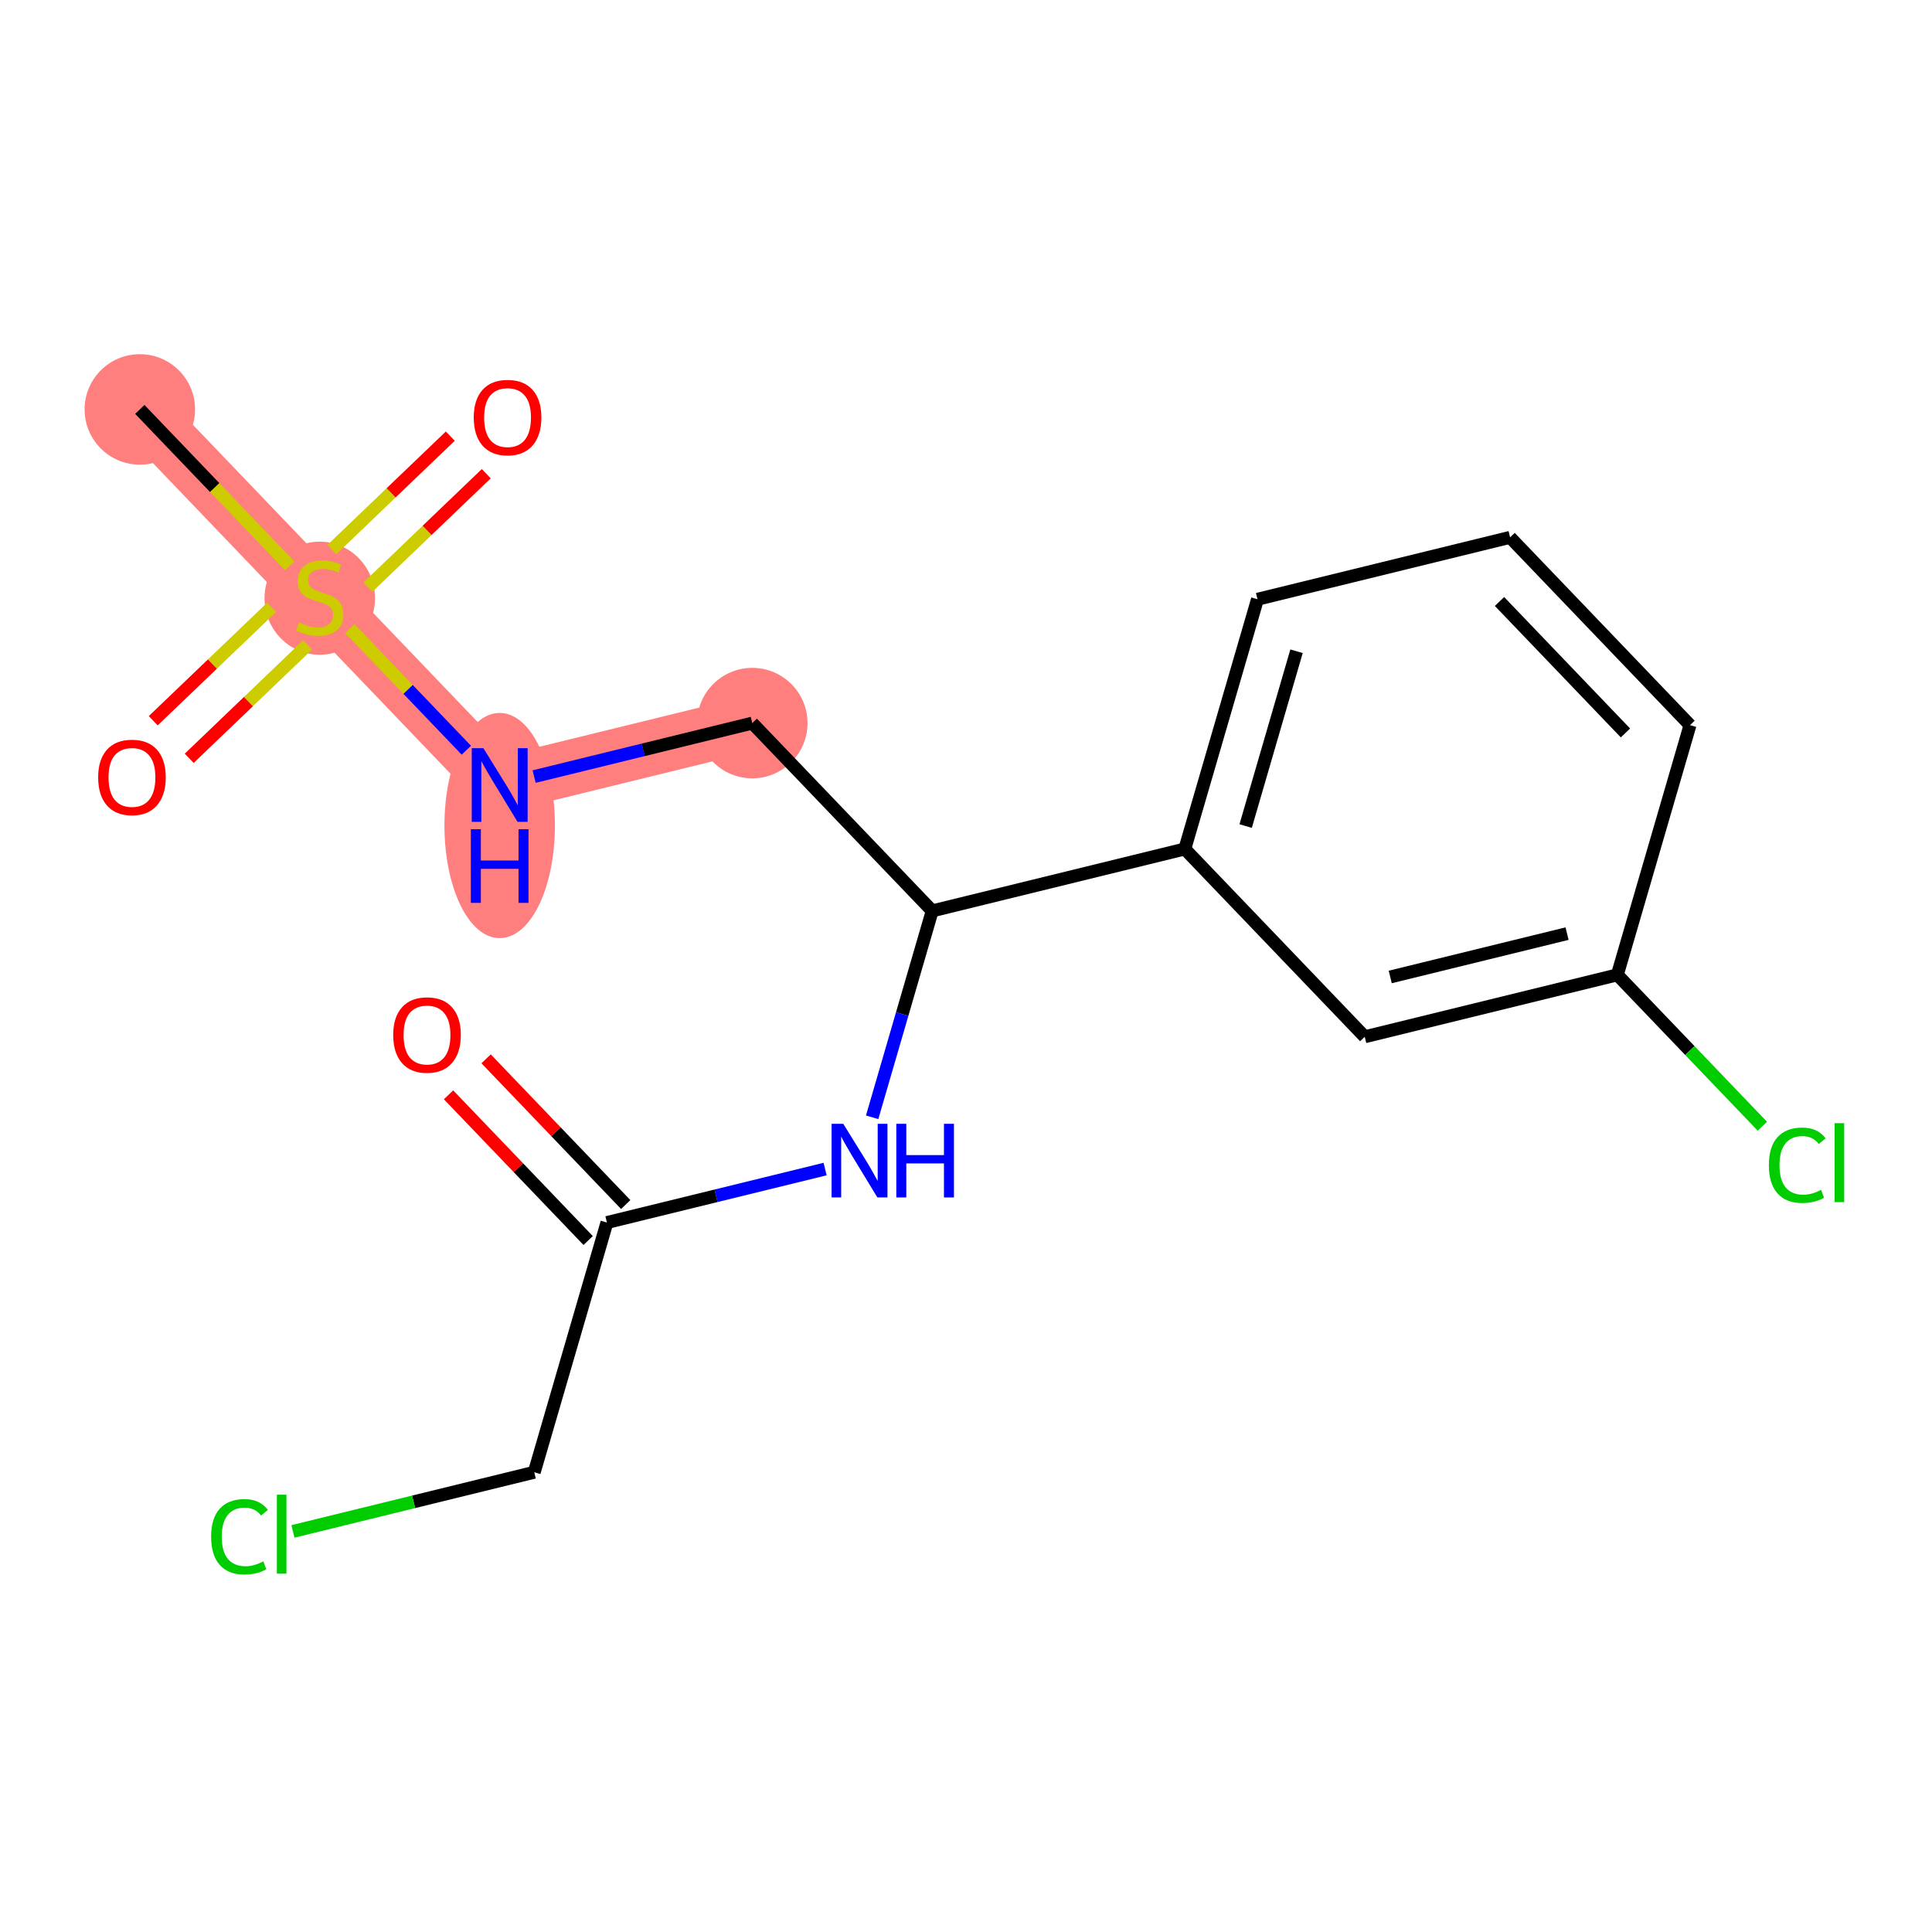<?xml version='1.0' encoding='iso-8859-1'?>
<svg version='1.1' baseProfile='full'
              xmlns='http://www.w3.org/2000/svg'
                      xmlns:rdkit='http://www.rdkit.org/xml'
                      xmlns:xlink='http://www.w3.org/1999/xlink'
                  xml:space='preserve'
width='300px' height='300px' viewBox='0 0 300 300'>
<!-- END OF HEADER -->
<rect style='opacity:1.0;fill:#FFFFFF;stroke:none' width='300' height='300' x='0' y='0'> </rect>
<rect style='opacity:1.0;fill:#FFFFFF;stroke:none' width='300' height='300' x='0' y='0'> </rect>
<path d='M 21.713,63.575 L 49.652,92.736' style='fill:none;fill-rule:evenodd;stroke:#FF7F7F;stroke-width:8.6px;stroke-linecap:butt;stroke-linejoin:miter;stroke-opacity:1' />
<path d='M 49.652,92.736 L 77.591,121.897' style='fill:none;fill-rule:evenodd;stroke:#FF7F7F;stroke-width:8.6px;stroke-linecap:butt;stroke-linejoin:miter;stroke-opacity:1' />
<path d='M 77.591,121.897 L 116.815,112.282' style='fill:none;fill-rule:evenodd;stroke:#FF7F7F;stroke-width:8.6px;stroke-linecap:butt;stroke-linejoin:miter;stroke-opacity:1' />
<ellipse cx='21.713' cy='63.575' rx='8.077' ry='8.077'  style='fill:#FF7F7F;fill-rule:evenodd;stroke:#FF7F7F;stroke-width:1.0px;stroke-linecap:butt;stroke-linejoin:miter;stroke-opacity:1' />
<ellipse cx='49.652' cy='92.89' rx='8.077' ry='8.281'  style='fill:#FF7F7F;fill-rule:evenodd;stroke:#FF7F7F;stroke-width:1.0px;stroke-linecap:butt;stroke-linejoin:miter;stroke-opacity:1' />
<ellipse cx='77.591' cy='128.188' rx='8.077' ry='16.983'  style='fill:#FF7F7F;fill-rule:evenodd;stroke:#FF7F7F;stroke-width:1.0px;stroke-linecap:butt;stroke-linejoin:miter;stroke-opacity:1' />
<ellipse cx='116.815' cy='112.282' rx='8.077' ry='8.077'  style='fill:#FF7F7F;fill-rule:evenodd;stroke:#FF7F7F;stroke-width:1.0px;stroke-linecap:butt;stroke-linejoin:miter;stroke-opacity:1' />
<path class='bond-0 atom-0 atom-1' d='M 21.713,63.575 L 33.344,75.715' style='fill:none;fill-rule:evenodd;stroke:#000000;stroke-width:2.0px;stroke-linecap:butt;stroke-linejoin:miter;stroke-opacity:1' />
<path class='bond-0 atom-0 atom-1' d='M 33.344,75.715 L 44.975,87.855' style='fill:none;fill-rule:evenodd;stroke:#CCCC00;stroke-width:2.0px;stroke-linecap:butt;stroke-linejoin:miter;stroke-opacity:1' />
<path class='bond-1 atom-1 atom-2' d='M 57.123,91.172 L 66.316,82.364' style='fill:none;fill-rule:evenodd;stroke:#CCCC00;stroke-width:2.0px;stroke-linecap:butt;stroke-linejoin:miter;stroke-opacity:1' />
<path class='bond-1 atom-1 atom-2' d='M 66.316,82.364 L 75.51,73.556' style='fill:none;fill-rule:evenodd;stroke:#FF0000;stroke-width:2.0px;stroke-linecap:butt;stroke-linejoin:miter;stroke-opacity:1' />
<path class='bond-1 atom-1 atom-2' d='M 51.535,85.34 L 60.728,76.531' style='fill:none;fill-rule:evenodd;stroke:#CCCC00;stroke-width:2.0px;stroke-linecap:butt;stroke-linejoin:miter;stroke-opacity:1' />
<path class='bond-1 atom-1 atom-2' d='M 60.728,76.531 L 69.922,67.724' style='fill:none;fill-rule:evenodd;stroke:#FF0000;stroke-width:2.0px;stroke-linecap:butt;stroke-linejoin:miter;stroke-opacity:1' />
<path class='bond-2 atom-1 atom-3' d='M 42.182,94.301 L 32.988,103.109' style='fill:none;fill-rule:evenodd;stroke:#CCCC00;stroke-width:2.0px;stroke-linecap:butt;stroke-linejoin:miter;stroke-opacity:1' />
<path class='bond-2 atom-1 atom-3' d='M 32.988,103.109 L 23.795,111.917' style='fill:none;fill-rule:evenodd;stroke:#FF0000;stroke-width:2.0px;stroke-linecap:butt;stroke-linejoin:miter;stroke-opacity:1' />
<path class='bond-2 atom-1 atom-3' d='M 47.769,100.133 L 38.576,108.941' style='fill:none;fill-rule:evenodd;stroke:#CCCC00;stroke-width:2.0px;stroke-linecap:butt;stroke-linejoin:miter;stroke-opacity:1' />
<path class='bond-2 atom-1 atom-3' d='M 38.576,108.941 L 29.382,117.749' style='fill:none;fill-rule:evenodd;stroke:#FF0000;stroke-width:2.0px;stroke-linecap:butt;stroke-linejoin:miter;stroke-opacity:1' />
<path class='bond-3 atom-1 atom-4' d='M 54.329,97.617 L 63.371,107.055' style='fill:none;fill-rule:evenodd;stroke:#CCCC00;stroke-width:2.0px;stroke-linecap:butt;stroke-linejoin:miter;stroke-opacity:1' />
<path class='bond-3 atom-1 atom-4' d='M 63.371,107.055 L 72.413,116.493' style='fill:none;fill-rule:evenodd;stroke:#0000FF;stroke-width:2.0px;stroke-linecap:butt;stroke-linejoin:miter;stroke-opacity:1' />
<path class='bond-4 atom-4 atom-5' d='M 82.938,120.587 L 99.876,116.435' style='fill:none;fill-rule:evenodd;stroke:#0000FF;stroke-width:2.0px;stroke-linecap:butt;stroke-linejoin:miter;stroke-opacity:1' />
<path class='bond-4 atom-4 atom-5' d='M 99.876,116.435 L 116.815,112.282' style='fill:none;fill-rule:evenodd;stroke:#000000;stroke-width:2.0px;stroke-linecap:butt;stroke-linejoin:miter;stroke-opacity:1' />
<path class='bond-5 atom-5 atom-6' d='M 116.815,112.282 L 144.753,141.444' style='fill:none;fill-rule:evenodd;stroke:#000000;stroke-width:2.0px;stroke-linecap:butt;stroke-linejoin:miter;stroke-opacity:1' />
<path class='bond-6 atom-6 atom-7' d='M 144.753,141.444 L 140.09,157.468' style='fill:none;fill-rule:evenodd;stroke:#000000;stroke-width:2.0px;stroke-linecap:butt;stroke-linejoin:miter;stroke-opacity:1' />
<path class='bond-6 atom-6 atom-7' d='M 140.09,157.468 L 135.426,173.492' style='fill:none;fill-rule:evenodd;stroke:#0000FF;stroke-width:2.0px;stroke-linecap:butt;stroke-linejoin:miter;stroke-opacity:1' />
<path class='bond-11 atom-6 atom-12' d='M 144.753,141.444 L 183.977,131.829' style='fill:none;fill-rule:evenodd;stroke:#000000;stroke-width:2.0px;stroke-linecap:butt;stroke-linejoin:miter;stroke-opacity:1' />
<path class='bond-7 atom-7 atom-8' d='M 128.121,181.531 L 111.183,185.683' style='fill:none;fill-rule:evenodd;stroke:#0000FF;stroke-width:2.0px;stroke-linecap:butt;stroke-linejoin:miter;stroke-opacity:1' />
<path class='bond-7 atom-7 atom-8' d='M 111.183,185.683 L 94.244,189.835' style='fill:none;fill-rule:evenodd;stroke:#000000;stroke-width:2.0px;stroke-linecap:butt;stroke-linejoin:miter;stroke-opacity:1' />
<path class='bond-8 atom-8 atom-9' d='M 97.16,187.041 L 86.321,175.727' style='fill:none;fill-rule:evenodd;stroke:#000000;stroke-width:2.0px;stroke-linecap:butt;stroke-linejoin:miter;stroke-opacity:1' />
<path class='bond-8 atom-8 atom-9' d='M 86.321,175.727 L 75.481,164.413' style='fill:none;fill-rule:evenodd;stroke:#FF0000;stroke-width:2.0px;stroke-linecap:butt;stroke-linejoin:miter;stroke-opacity:1' />
<path class='bond-8 atom-8 atom-9' d='M 91.328,192.629 L 80.489,181.315' style='fill:none;fill-rule:evenodd;stroke:#000000;stroke-width:2.0px;stroke-linecap:butt;stroke-linejoin:miter;stroke-opacity:1' />
<path class='bond-8 atom-8 atom-9' d='M 80.489,181.315 L 69.649,170.001' style='fill:none;fill-rule:evenodd;stroke:#FF0000;stroke-width:2.0px;stroke-linecap:butt;stroke-linejoin:miter;stroke-opacity:1' />
<path class='bond-9 atom-8 atom-10' d='M 94.244,189.835 L 82.959,228.611' style='fill:none;fill-rule:evenodd;stroke:#000000;stroke-width:2.0px;stroke-linecap:butt;stroke-linejoin:miter;stroke-opacity:1' />
<path class='bond-10 atom-10 atom-11' d='M 82.959,228.611 L 64.224,233.204' style='fill:none;fill-rule:evenodd;stroke:#000000;stroke-width:2.0px;stroke-linecap:butt;stroke-linejoin:miter;stroke-opacity:1' />
<path class='bond-10 atom-10 atom-11' d='M 64.224,233.204 L 45.488,237.797' style='fill:none;fill-rule:evenodd;stroke:#00CC00;stroke-width:2.0px;stroke-linecap:butt;stroke-linejoin:miter;stroke-opacity:1' />
<path class='bond-12 atom-12 atom-13' d='M 183.977,131.829 L 195.262,93.052' style='fill:none;fill-rule:evenodd;stroke:#000000;stroke-width:2.0px;stroke-linecap:butt;stroke-linejoin:miter;stroke-opacity:1' />
<path class='bond-12 atom-12 atom-13' d='M 193.425,128.269 L 201.325,101.126' style='fill:none;fill-rule:evenodd;stroke:#000000;stroke-width:2.0px;stroke-linecap:butt;stroke-linejoin:miter;stroke-opacity:1' />
<path class='bond-18 atom-18 atom-12' d='M 211.916,160.99 L 183.977,131.829' style='fill:none;fill-rule:evenodd;stroke:#000000;stroke-width:2.0px;stroke-linecap:butt;stroke-linejoin:miter;stroke-opacity:1' />
<path class='bond-13 atom-13 atom-14' d='M 195.262,93.052 L 234.486,83.438' style='fill:none;fill-rule:evenodd;stroke:#000000;stroke-width:2.0px;stroke-linecap:butt;stroke-linejoin:miter;stroke-opacity:1' />
<path class='bond-14 atom-14 atom-15' d='M 234.486,83.438 L 262.425,112.599' style='fill:none;fill-rule:evenodd;stroke:#000000;stroke-width:2.0px;stroke-linecap:butt;stroke-linejoin:miter;stroke-opacity:1' />
<path class='bond-14 atom-14 atom-15' d='M 232.844,93.4 L 252.401,113.812' style='fill:none;fill-rule:evenodd;stroke:#000000;stroke-width:2.0px;stroke-linecap:butt;stroke-linejoin:miter;stroke-opacity:1' />
<path class='bond-15 atom-15 atom-16' d='M 262.425,112.599 L 251.139,151.375' style='fill:none;fill-rule:evenodd;stroke:#000000;stroke-width:2.0px;stroke-linecap:butt;stroke-linejoin:miter;stroke-opacity:1' />
<path class='bond-16 atom-16 atom-17' d='M 251.139,151.375 L 262.399,163.127' style='fill:none;fill-rule:evenodd;stroke:#000000;stroke-width:2.0px;stroke-linecap:butt;stroke-linejoin:miter;stroke-opacity:1' />
<path class='bond-16 atom-16 atom-17' d='M 262.399,163.127 L 273.659,174.88' style='fill:none;fill-rule:evenodd;stroke:#00CC00;stroke-width:2.0px;stroke-linecap:butt;stroke-linejoin:miter;stroke-opacity:1' />
<path class='bond-17 atom-16 atom-18' d='M 251.139,151.375 L 211.916,160.99' style='fill:none;fill-rule:evenodd;stroke:#000000;stroke-width:2.0px;stroke-linecap:butt;stroke-linejoin:miter;stroke-opacity:1' />
<path class='bond-17 atom-16 atom-18' d='M 243.333,144.973 L 215.876,151.703' style='fill:none;fill-rule:evenodd;stroke:#000000;stroke-width:2.0px;stroke-linecap:butt;stroke-linejoin:miter;stroke-opacity:1' />
<path  class='atom-1' d='M 46.421 96.662
Q 46.55 96.71, 47.084 96.936
Q 47.617 97.162, 48.198 97.308
Q 48.796 97.437, 49.377 97.437
Q 50.46 97.437, 51.09 96.92
Q 51.72 96.387, 51.72 95.466
Q 51.72 94.836, 51.397 94.448
Q 51.09 94.061, 50.605 93.851
Q 50.12 93.641, 49.313 93.398
Q 48.295 93.092, 47.681 92.801
Q 47.084 92.51, 46.647 91.896
Q 46.227 91.282, 46.227 90.249
Q 46.227 88.811, 47.197 87.922
Q 48.182 87.034, 50.12 87.034
Q 51.445 87.034, 52.947 87.664
L 52.576 88.908
Q 51.203 88.342, 50.169 88.342
Q 49.054 88.342, 48.441 88.811
Q 47.827 89.263, 47.843 90.055
Q 47.843 90.668, 48.15 91.04
Q 48.473 91.412, 48.925 91.622
Q 49.394 91.832, 50.169 92.074
Q 51.203 92.397, 51.817 92.72
Q 52.431 93.043, 52.867 93.705
Q 53.319 94.352, 53.319 95.466
Q 53.319 97.049, 52.253 97.906
Q 51.203 98.746, 49.442 98.746
Q 48.424 98.746, 47.649 98.519
Q 46.89 98.309, 45.985 97.938
L 46.421 96.662
' fill='#CCCC00'/>
<path  class='atom-2' d='M 73.563 64.83
Q 73.563 62.084, 74.92 60.549
Q 76.277 59.014, 78.813 59.014
Q 81.35 59.014, 82.707 60.549
Q 84.063 62.084, 84.063 64.83
Q 84.063 67.608, 82.69 69.191
Q 81.317 70.758, 78.813 70.758
Q 76.293 70.758, 74.92 69.191
Q 73.563 67.624, 73.563 64.83
M 78.813 69.466
Q 80.558 69.466, 81.495 68.303
Q 82.448 67.124, 82.448 64.83
Q 82.448 62.584, 81.495 61.454
Q 80.558 60.307, 78.813 60.307
Q 77.069 60.307, 76.116 61.437
Q 75.179 62.568, 75.179 64.83
Q 75.179 67.14, 76.116 68.303
Q 77.069 69.466, 78.813 69.466
' fill='#FF0000'/>
<path  class='atom-3' d='M 15.241 120.707
Q 15.241 117.961, 16.598 116.426
Q 17.955 114.892, 20.491 114.892
Q 23.027 114.892, 24.384 116.426
Q 25.741 117.961, 25.741 120.707
Q 25.741 123.486, 24.368 125.069
Q 22.995 126.636, 20.491 126.636
Q 17.971 126.636, 16.598 125.069
Q 15.241 123.502, 15.241 120.707
M 20.491 125.343
Q 22.235 125.343, 23.172 124.18
Q 24.125 123.001, 24.125 120.707
Q 24.125 118.462, 23.172 117.331
Q 22.235 116.184, 20.491 116.184
Q 18.746 116.184, 17.793 117.315
Q 16.856 118.446, 16.856 120.707
Q 16.856 123.017, 17.793 124.18
Q 18.746 125.343, 20.491 125.343
' fill='#FF0000'/>
<path  class='atom-4' d='M 75.063 116.179
L 78.81 122.237
Q 79.182 122.834, 79.78 123.917
Q 80.377 124.999, 80.41 125.064
L 80.41 116.179
L 81.928 116.179
L 81.928 127.616
L 80.361 127.616
L 76.339 120.993
Q 75.87 120.217, 75.37 119.329
Q 74.885 118.441, 74.74 118.166
L 74.74 127.616
L 73.253 127.616
L 73.253 116.179
L 75.063 116.179
' fill='#0000FF'/>
<path  class='atom-4' d='M 73.116 128.76
L 74.667 128.76
L 74.667 133.622
L 80.515 133.622
L 80.515 128.76
L 82.065 128.76
L 82.065 140.197
L 80.515 140.197
L 80.515 134.914
L 74.667 134.914
L 74.667 140.197
L 73.116 140.197
L 73.116 128.76
' fill='#0000FF'/>
<path  class='atom-7' d='M 130.94 174.502
L 134.688 180.559
Q 135.059 181.157, 135.657 182.239
Q 136.255 183.322, 136.287 183.386
L 136.287 174.502
L 137.806 174.502
L 137.806 185.939
L 136.239 185.939
L 132.216 179.315
Q 131.748 178.54, 131.247 177.652
Q 130.762 176.763, 130.617 176.488
L 130.617 185.939
L 129.131 185.939
L 129.131 174.502
L 130.94 174.502
' fill='#0000FF'/>
<path  class='atom-7' d='M 139.179 174.502
L 140.729 174.502
L 140.729 179.364
L 146.577 179.364
L 146.577 174.502
L 148.128 174.502
L 148.128 185.939
L 146.577 185.939
L 146.577 180.656
L 140.729 180.656
L 140.729 185.939
L 139.179 185.939
L 139.179 174.502
' fill='#0000FF'/>
<path  class='atom-9' d='M 61.056 160.706
Q 61.056 157.96, 62.413 156.425
Q 63.77 154.891, 66.306 154.891
Q 68.842 154.891, 70.199 156.425
Q 71.556 157.96, 71.556 160.706
Q 71.556 163.485, 70.183 165.068
Q 68.81 166.635, 66.306 166.635
Q 63.786 166.635, 62.413 165.068
Q 61.056 163.501, 61.056 160.706
M 66.306 165.342
Q 68.05 165.342, 68.987 164.179
Q 69.94 163, 69.94 160.706
Q 69.94 158.461, 68.987 157.33
Q 68.05 156.183, 66.306 156.183
Q 64.561 156.183, 63.608 157.314
Q 62.671 158.444, 62.671 160.706
Q 62.671 163.016, 63.608 164.179
Q 64.561 165.342, 66.306 165.342
' fill='#FF0000'/>
<path  class='atom-11' d='M 32.783 238.622
Q 32.783 235.779, 34.108 234.293
Q 35.449 232.79, 37.985 232.79
Q 40.343 232.79, 41.603 234.454
L 40.537 235.327
Q 39.616 234.115, 37.985 234.115
Q 36.256 234.115, 35.336 235.278
Q 34.431 236.425, 34.431 238.622
Q 34.431 240.884, 35.368 242.047
Q 36.321 243.21, 38.162 243.21
Q 39.422 243.21, 40.892 242.451
L 41.345 243.662
Q 40.747 244.05, 39.843 244.276
Q 38.938 244.502, 37.936 244.502
Q 35.449 244.502, 34.108 242.984
Q 32.783 241.465, 32.783 238.622
' fill='#00CC00'/>
<path  class='atom-11' d='M 42.992 232.096
L 44.479 232.096
L 44.479 244.357
L 42.992 244.357
L 42.992 232.096
' fill='#00CC00'/>
<path  class='atom-17' d='M 274.668 180.932
Q 274.668 178.089, 275.993 176.603
Q 277.334 175.101, 279.87 175.101
Q 282.228 175.101, 283.488 176.764
L 282.422 177.637
Q 281.501 176.425, 279.87 176.425
Q 278.141 176.425, 277.22 177.588
Q 276.316 178.735, 276.316 180.932
Q 276.316 183.194, 277.253 184.357
Q 278.206 185.52, 280.047 185.52
Q 281.307 185.52, 282.777 184.761
L 283.23 185.972
Q 282.632 186.36, 281.727 186.586
Q 280.823 186.812, 279.821 186.812
Q 277.334 186.812, 275.993 185.294
Q 274.668 183.775, 274.668 180.932
' fill='#00CC00'/>
<path  class='atom-17' d='M 284.877 174.406
L 286.364 174.406
L 286.364 186.667
L 284.877 186.667
L 284.877 174.406
' fill='#00CC00'/>
</svg>
